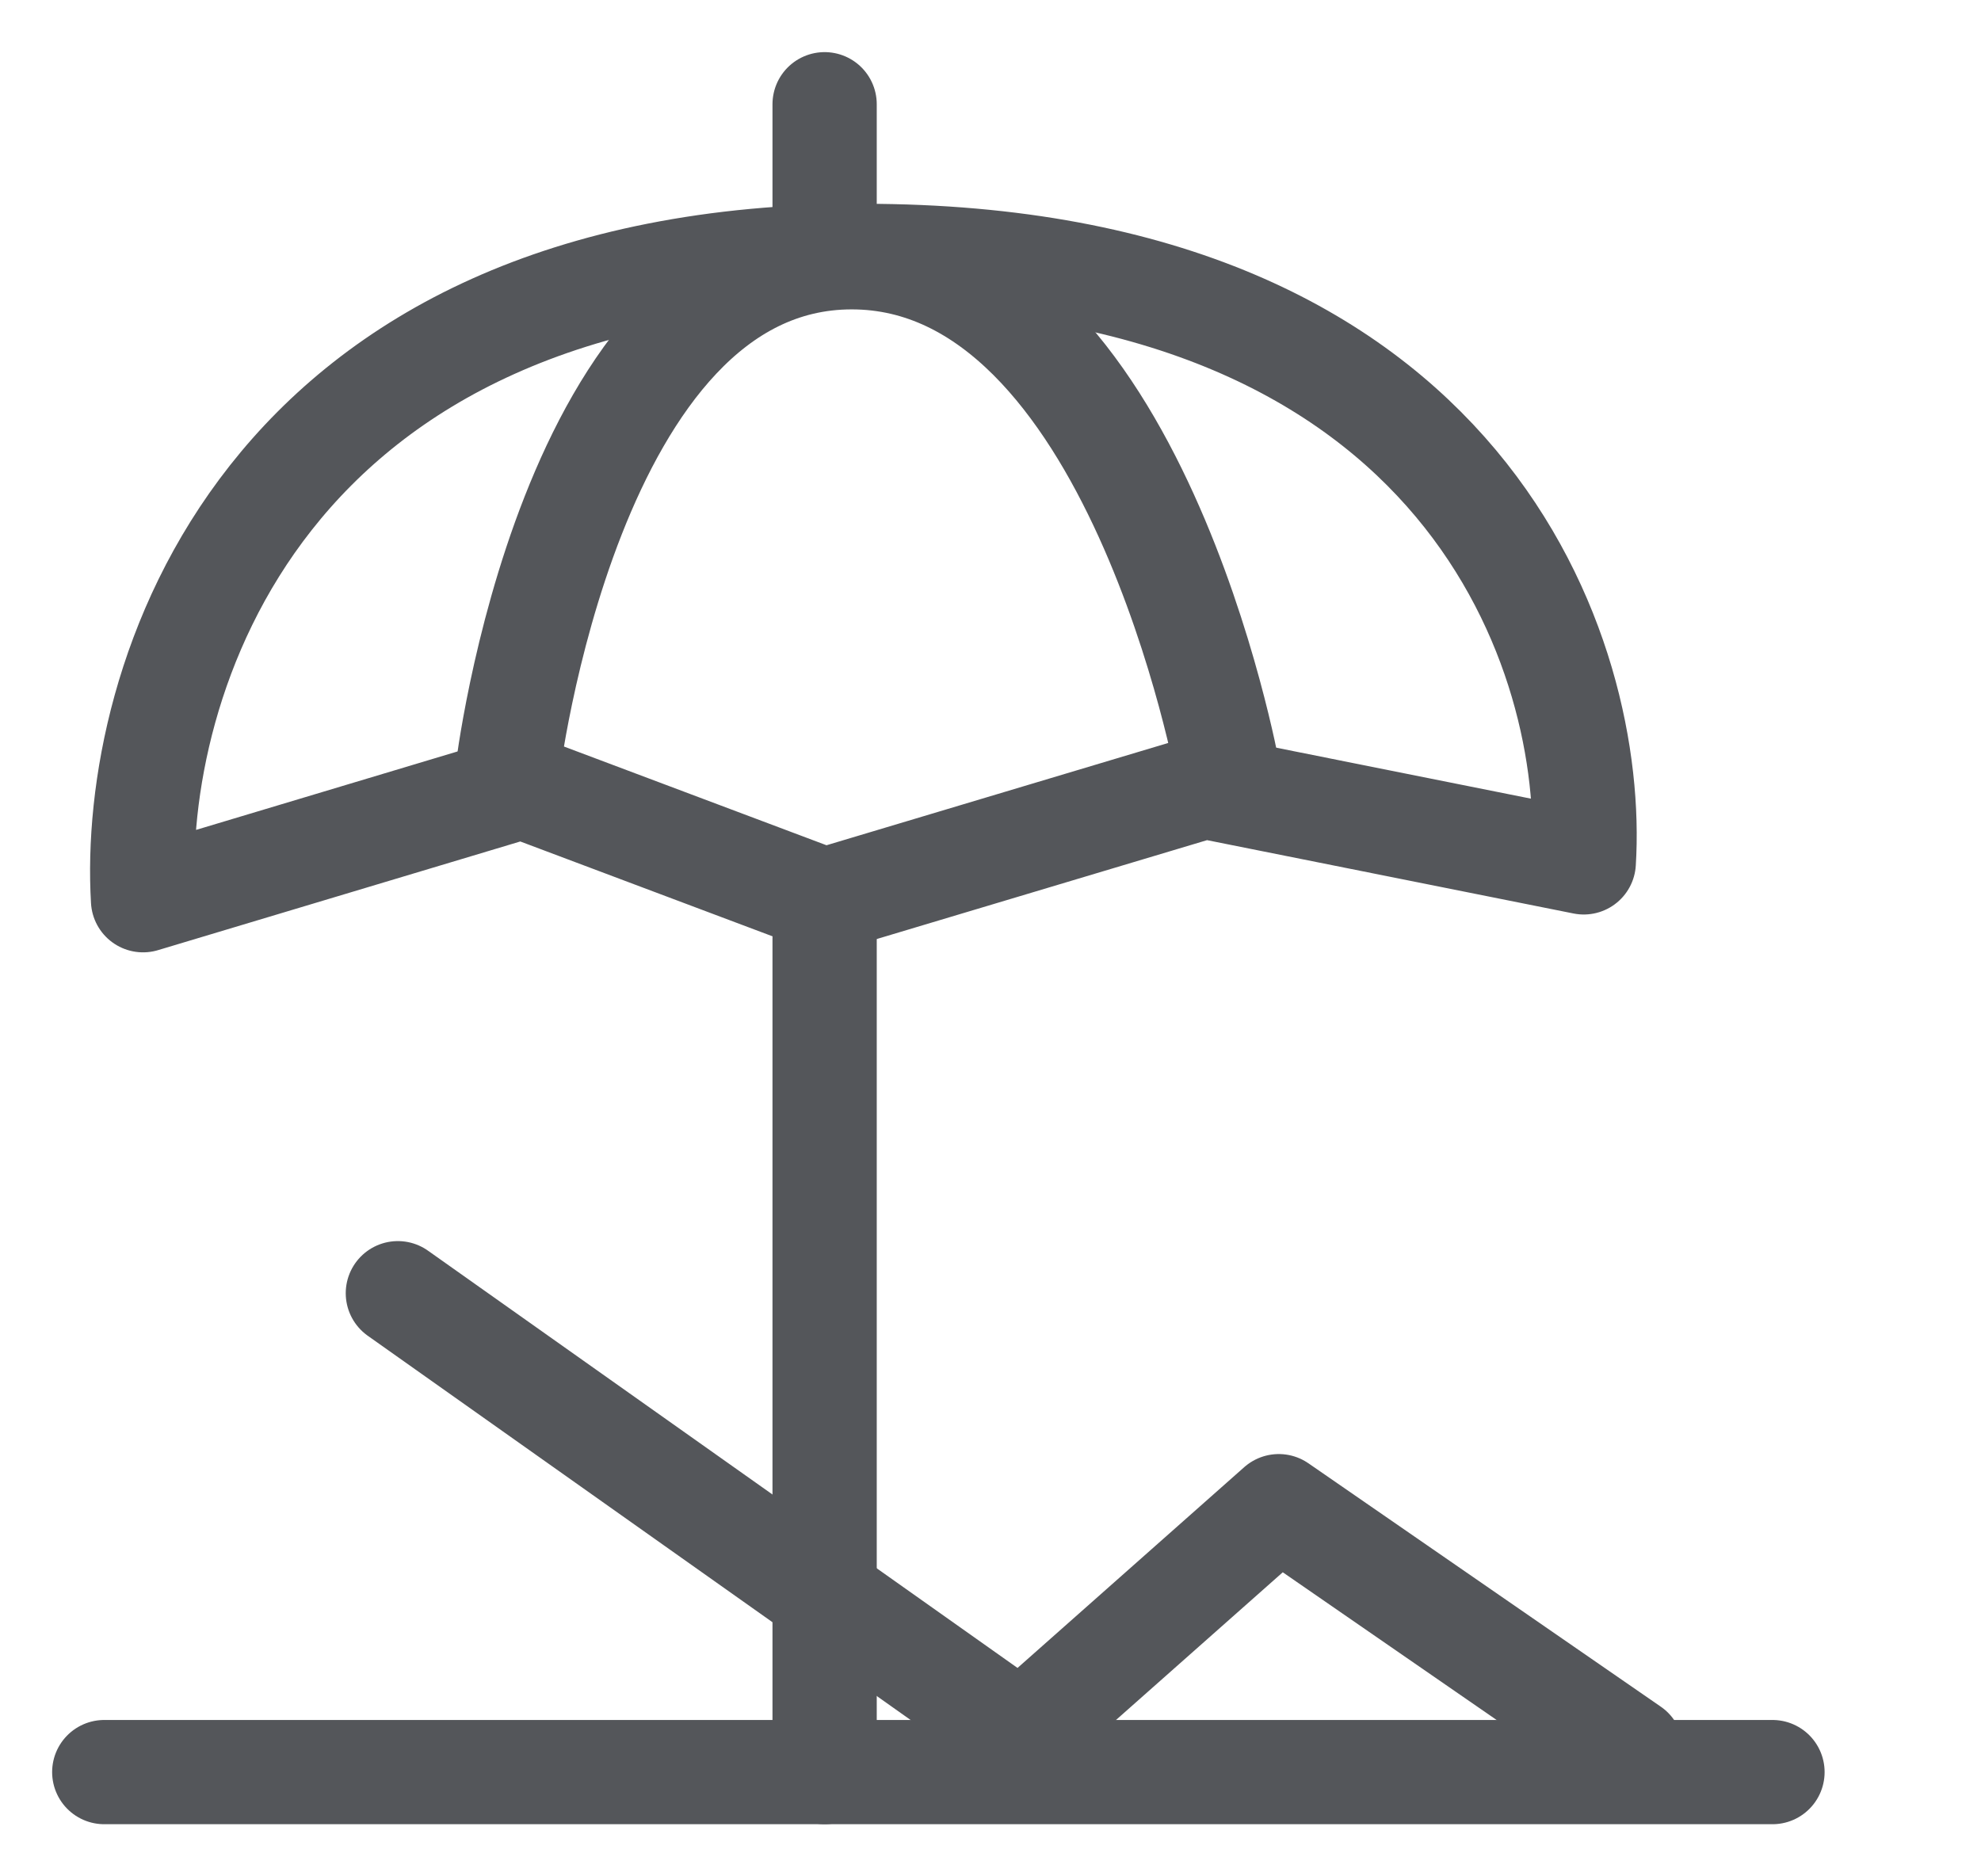 <svg width="19" height="18" viewBox="0 0 19 18" fill="none" xmlns="http://www.w3.org/2000/svg">
<g clip-path="url(#clip0_2463_679)">
<path d="M17 17H1" stroke="#54565A" stroke-linecap="round" stroke-linejoin="round"/>
<path d="M7.909 1V2.468" stroke="#54565A" stroke-linecap="round" stroke-linejoin="round"/>
<path d="M7.909 9L7.909 17" stroke="#54565A" stroke-linecap="round" stroke-linejoin="round"/>
<path d="M3.816 12.406L9.794 16.638L12.265 14.449L15.645 16.784" stroke="#54565A" stroke-linecap="round" stroke-linejoin="round"/>
<path d="M4.864 7.421C4.864 7.421 5.452 2.468 8.169 2.468C10.886 2.468 11.78 7.421 11.78 7.421" stroke="#54565A" stroke-linecap="round" stroke-linejoin="round"/>
<path d="M8.281 2.455C2.463 2.455 1.25 6.576 1.372 8.636L5.008 7.545L7.909 8.636L11.553 7.545L15.19 8.273C15.311 6.333 14.099 2.455 8.281 2.455Z" stroke="#54565A" stroke-linejoin="round"/>
</g>
<defs>
<clipPath id="clip0_2463_679">
<rect width="18" height="18" fill="white" transform="translate(0.5)"/>
</clipPath>
</defs>
</svg>
